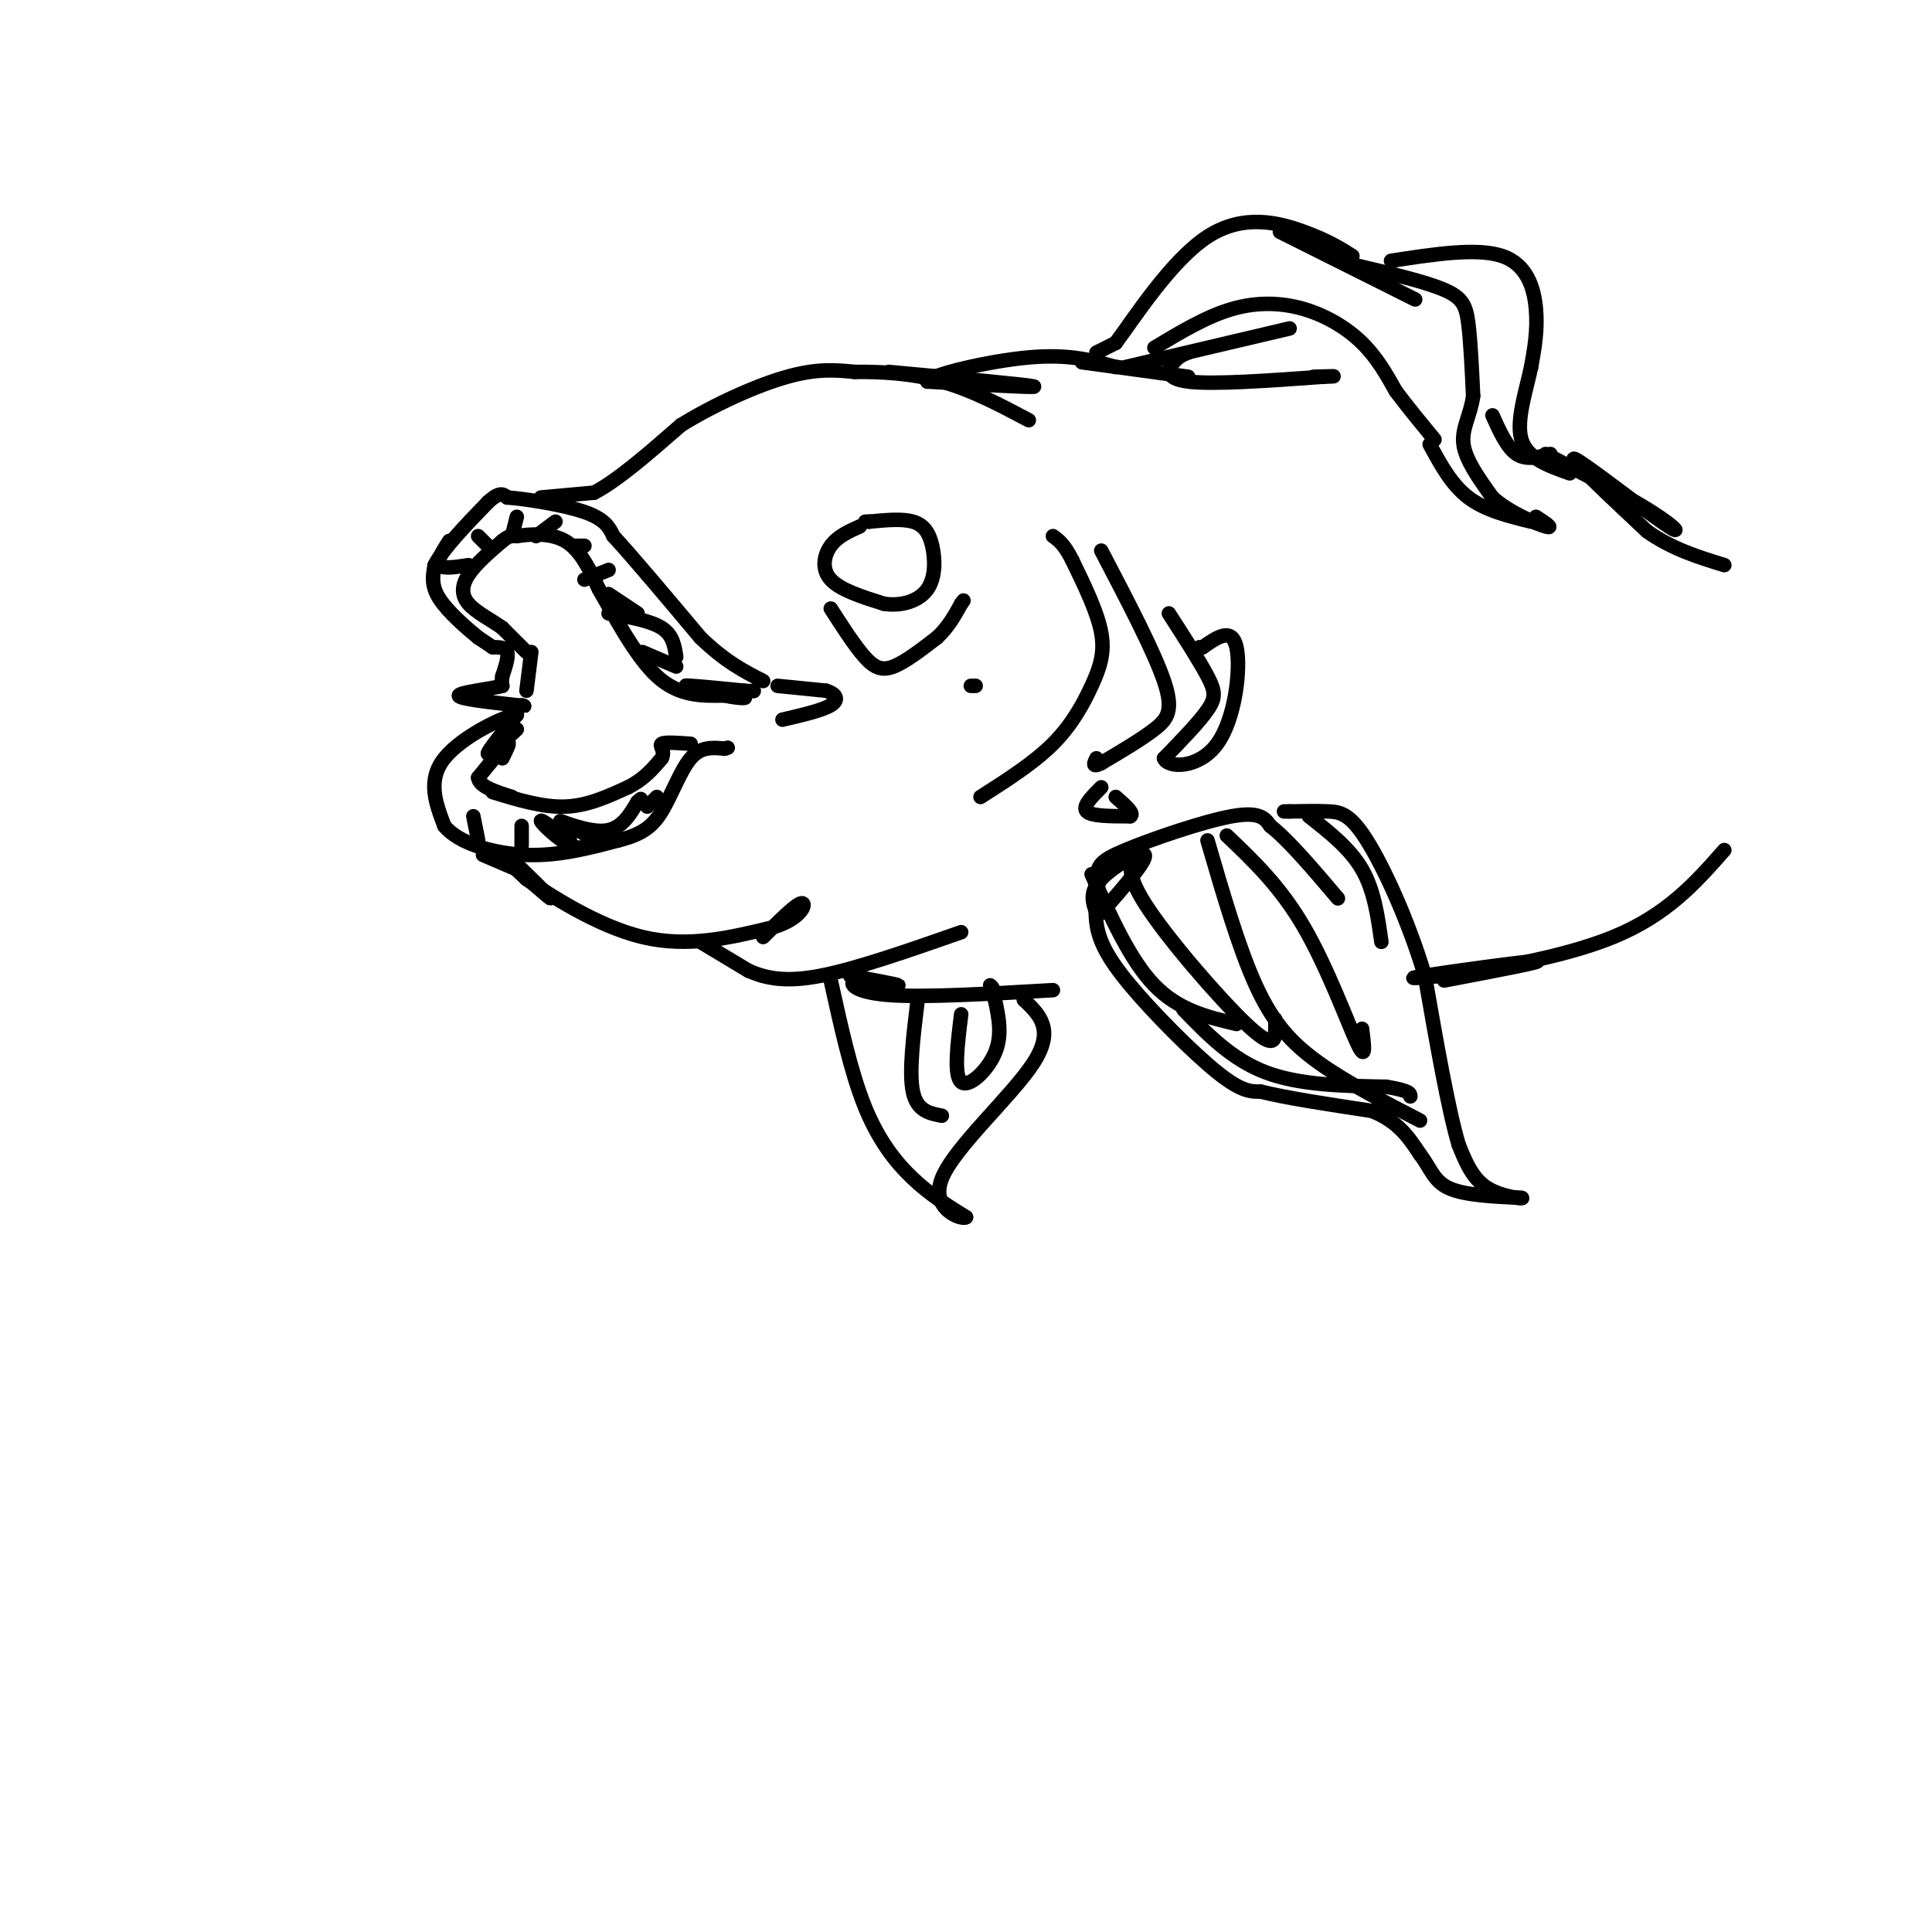 <svg viewBox='0 0 400 400' version='1.1' xmlns='http://www.w3.org/2000/svg' xmlns:xlink='http://www.w3.org/1999/xlink'><g fill='none' stroke='rgb(0,0,0)' stroke-width='3' stroke-linecap='round' stroke-linejoin='round'><path d='M102,134c0.000,0.000 -3.000,-2.000 -3,-2'/><path d='M99,132c-2.200,-1.778 -6.200,-5.222 -8,-8c-1.800,-2.778 -1.400,-4.889 -1,-7'/><path d='M90,117c1.667,-3.333 6.333,-8.167 11,-13'/><path d='M101,104c2.500,-2.333 3.250,-1.667 4,-1'/><path d='M105,103c3.911,0.289 11.689,1.511 16,3c4.311,1.489 5.156,3.244 6,5'/><path d='M127,111c4.000,4.333 11.000,12.667 18,21'/><path d='M145,132c5.167,5.000 9.083,7.000 13,9'/><path d='M102,134c1.333,0.000 2.667,0.000 3,1c0.333,1.000 -0.333,3.000 -1,5'/><path d='M104,140c-0.167,1.167 -0.083,1.583 0,2'/><path d='M104,142c-2.533,0.667 -8.867,1.333 -9,2c-0.133,0.667 5.933,1.333 12,2'/><path d='M107,146c2.167,0.333 1.583,0.167 1,0'/><path d='M109,143c0.000,0.000 1.000,-8.000 1,-8'/><path d='M109,135c0.000,0.000 -5.000,-5.000 -5,-5'/><path d='M104,130c-2.274,-1.631 -5.458,-3.208 -7,-5c-1.542,-1.792 -1.440,-3.798 0,-6c1.440,-2.202 4.220,-4.601 7,-7'/><path d='M104,112c1.667,-1.333 2.333,-1.167 3,-1'/><path d='M107,111c2.378,-0.378 6.822,-0.822 10,1c3.178,1.822 5.089,5.911 7,10'/><path d='M124,122c3.133,5.378 7.467,13.822 12,18c4.533,4.178 9.267,4.089 14,4'/><path d='M150,144c3.643,0.750 5.750,0.625 3,0c-2.750,-0.625 -10.357,-1.750 -11,-2c-0.643,-0.250 5.679,0.375 12,1'/><path d='M154,143c2.333,0.167 2.167,0.083 2,0'/><path d='M161,142c0.000,0.000 10.000,1.000 10,1'/><path d='M171,143c2.222,0.689 2.778,1.911 1,3c-1.778,1.089 -5.889,2.044 -10,3'/><path d='M107,151c-3.000,2.750 -6.000,5.500 -6,5c0.000,-0.500 3.000,-4.250 6,-8'/><path d='M107,148c-2.400,0.133 -11.400,4.467 -15,9c-3.600,4.533 -1.800,9.267 0,14'/><path d='M92,171c2.933,3.644 10.267,5.756 17,6c6.733,0.244 12.867,-1.378 19,-3'/><path d='M128,174c4.702,-1.190 6.958,-2.667 9,-6c2.042,-3.333 3.869,-8.524 6,-11c2.131,-2.476 4.565,-2.238 7,-2'/><path d='M150,155c1.167,-0.333 0.583,-0.167 0,0'/><path d='M104,157c0.917,-1.833 1.833,-3.667 1,-3c-0.833,0.667 -3.417,3.833 -6,7'/><path d='M99,161c0.167,1.833 3.583,2.917 7,4'/><path d='M102,164c5.167,1.583 10.333,3.167 15,3c4.667,-0.167 8.833,-2.083 13,-4'/><path d='M130,163c3.333,-1.667 5.167,-3.833 7,-6'/><path d='M137,157c0.822,-1.600 -0.622,-2.600 0,-3c0.622,-0.400 3.311,-0.200 6,0'/><path d='M97,117c-2.667,0.417 -5.333,0.833 -6,0c-0.667,-0.833 0.667,-2.917 2,-5'/><path d='M101,113c0.000,0.000 -2.000,-2.000 -2,-2'/><path d='M106,111c0.000,0.000 1.000,-4.000 1,-4'/><path d='M111,111c0.000,0.000 4.000,-3.000 4,-3'/><path d='M119,113c0.000,0.000 2.000,0.000 2,0'/><path d='M121,120c0.000,0.000 5.000,-2.000 5,-2'/><path d='M126,123c0.000,0.000 6.000,4.000 6,4'/><path d='M126,127c4.333,0.750 8.667,1.500 11,3c2.333,1.500 2.667,3.750 3,6'/><path d='M133,135c0.000,0.000 7.000,3.000 7,3'/><path d='M99,174c0.000,0.000 -1.000,-5.000 -1,-5'/><path d='M108,175c0.000,0.000 0.000,-4.000 0,-4'/><path d='M118,174c-3.089,-2.267 -6.178,-4.533 -6,-4c0.178,0.533 3.622,3.867 6,5c2.378,1.133 3.689,0.067 5,-1'/><path d='M123,174c-1.262,-1.250 -6.917,-3.875 -7,-4c-0.083,-0.125 5.405,2.250 9,2c3.595,-0.250 5.298,-3.125 7,-6'/><path d='M132,166c1.167,-1.000 0.583,-0.500 0,0'/><path d='M134,167c0.000,0.000 2.000,-2.000 2,-2'/><path d='M100,177c0.000,0.000 7.000,3.000 7,3'/><path d='M112,103c0.000,0.000 11.000,-1.000 11,-1'/><path d='M123,102c4.833,-2.500 11.417,-8.250 18,-14'/><path d='M141,88c7.067,-4.356 15.733,-8.244 22,-10c6.267,-1.756 10.133,-1.378 14,-1'/><path d='M177,77c5.378,-0.067 11.822,0.267 18,2c6.178,1.733 12.089,4.867 18,8'/><path d='M178,109c-2.289,1.022 -4.578,2.044 -6,4c-1.422,1.956 -1.978,4.844 0,7c1.978,2.156 6.489,3.578 11,5'/><path d='M183,125c3.644,0.560 7.255,-0.541 9,-3c1.745,-2.459 1.624,-6.278 1,-9c-0.624,-2.722 -1.750,-4.349 -4,-5c-2.250,-0.651 -5.625,-0.325 -9,0'/><path d='M180,108c-1.500,0.000 -0.750,0.000 0,0'/><path d='M172,126c2.489,3.867 4.978,7.733 7,10c2.022,2.267 3.578,2.933 6,2c2.422,-0.933 5.711,-3.467 9,-6'/><path d='M194,132c2.333,-2.167 3.667,-4.583 5,-7'/><path d='M199,125c0.833,-1.167 0.417,-0.583 0,0'/><path d='M202,142c0.000,0.000 -1.000,0.000 -1,0'/><path d='M203,165c5.530,-3.530 11.060,-7.060 15,-11c3.940,-3.940 6.292,-8.292 8,-12c1.708,-3.708 2.774,-6.774 2,-11c-0.774,-4.226 -3.387,-9.613 -6,-15'/><path d='M222,116c-1.667,-3.333 -2.833,-4.167 -4,-5'/><path d='M228,114c5.467,10.444 10.933,20.889 13,27c2.067,6.111 0.733,7.889 -2,10c-2.733,2.111 -6.867,4.556 -11,7'/><path d='M228,158c-2.000,1.000 -1.500,0.000 -1,-1'/><path d='M242,127c3.178,4.933 6.356,9.867 8,13c1.644,3.133 1.756,4.467 0,7c-1.756,2.533 -5.378,6.267 -9,10'/><path d='M241,157c0.774,2.060 7.208,2.208 11,-3c3.792,-5.208 4.940,-15.774 4,-20c-0.940,-4.226 -3.970,-2.113 -7,0'/><path d='M249,134c-1.167,0.000 -0.583,0.000 0,0'/><path d='M228,163c-2.000,2.000 -4.000,4.000 -3,5c1.000,1.000 5.000,1.000 9,1'/><path d='M234,169c1.000,-0.500 -1.000,-2.250 -3,-4'/><path d='M105,177c4.622,4.511 9.244,9.022 9,9c-0.244,-0.022 -5.356,-4.578 -7,-6c-1.644,-1.422 0.178,0.289 2,2'/><path d='M109,182c4.444,3.067 14.556,9.733 24,12c9.444,2.267 18.222,0.133 27,-2'/><path d='M160,192c5.889,-1.733 7.111,-5.067 6,-5c-1.111,0.067 -4.556,3.533 -8,7'/><path d='M145,195c0.000,0.000 10.000,6.000 10,6'/><path d='M155,201c3.600,1.556 7.600,2.444 15,1c7.400,-1.444 18.200,-5.222 29,-9'/><path d='M176,202c4.917,0.917 9.833,1.833 10,2c0.167,0.167 -4.417,-0.417 -9,-1'/><path d='M177,203c-1.356,0.556 -0.244,2.444 7,3c7.244,0.556 20.622,-0.222 34,-1'/><path d='M184,77c14.333,1.333 28.667,2.667 30,3c1.333,0.333 -10.333,-0.333 -22,-1'/><path d='M192,79c0.444,-1.356 12.556,-4.244 21,-5c8.444,-0.756 13.222,0.622 18,2'/><path d='M227,73c0.000,0.000 4.000,-2.000 4,-2'/><path d='M231,71c3.845,-5.167 11.458,-17.083 19,-22c7.542,-4.917 15.012,-2.833 20,-1c4.988,1.833 7.494,3.417 10,5'/><path d='M224,75c0.000,0.000 22.000,3.000 22,3'/><path d='M233,76c0.000,0.000 34.000,-8.000 34,-8'/><path d='M246,73c-0.978,0.378 -1.956,0.756 -3,2c-1.044,1.244 -2.156,3.356 3,4c5.156,0.644 16.578,-0.178 28,-1'/><path d='M274,78c4.333,-0.167 1.167,-0.083 -2,0'/><path d='M239,72c5.381,-3.232 10.762,-6.464 16,-8c5.238,-1.536 10.333,-1.375 15,0c4.667,1.375 8.905,3.964 12,7c3.095,3.036 5.048,6.518 7,10'/><path d='M289,81c2.500,3.333 5.250,6.667 8,10'/><path d='M265,48c0.000,0.000 28.000,14.000 28,14'/><path d='M281,55c7.067,1.667 14.133,3.333 18,5c3.867,1.667 4.533,3.333 5,7c0.467,3.667 0.733,9.333 1,15'/><path d='M305,82c-0.556,4.067 -2.444,6.733 -2,10c0.444,3.267 3.222,7.133 6,11'/><path d='M309,103c3.467,3.133 9.133,5.467 11,6c1.867,0.533 -0.067,-0.733 -2,-2'/><path d='M296,92c2.250,4.167 4.500,8.333 8,11c3.500,2.667 8.250,3.833 13,5'/><path d='M288,54c8.911,-1.378 17.822,-2.756 23,-1c5.178,1.756 6.622,6.644 7,11c0.378,4.356 -0.311,8.178 -1,12'/><path d='M317,76c-1.044,4.889 -3.156,11.111 -2,15c1.156,3.889 5.578,5.444 10,7'/><path d='M309,86c1.500,3.333 3.000,6.667 5,8c2.000,1.333 4.500,0.667 7,0'/><path d='M227,189c-0.778,-2.133 -1.556,-4.267 1,-7c2.556,-2.733 8.444,-6.067 9,-5c0.556,1.067 -4.222,6.533 -9,12'/><path d='M228,189c-1.657,0.517 -1.300,-4.191 -1,-7c0.300,-2.809 0.542,-3.718 6,-6c5.458,-2.282 16.131,-5.938 22,-7c5.869,-1.062 6.935,0.469 8,2'/><path d='M263,171c3.667,2.833 8.833,8.917 14,15'/><path d='M226,181c4.000,8.917 8.000,17.833 13,23c5.000,5.167 11.000,6.583 17,8'/><path d='M228,180c-0.732,3.690 -1.464,7.381 -1,11c0.464,3.619 2.125,7.167 7,13c4.875,5.833 12.964,13.952 18,18c5.036,4.048 7.018,4.024 9,4'/><path d='M261,226c5.333,1.333 14.167,2.667 23,4'/><path d='M284,230c5.500,2.167 7.750,5.583 10,9'/><path d='M294,239c2.222,2.867 2.778,5.533 6,7c3.222,1.467 9.111,1.733 15,2'/><path d='M315,248c1.044,0.267 -3.844,-0.067 -7,-2c-3.156,-1.933 -4.578,-5.467 -6,-9'/><path d='M302,237c-2.167,-7.333 -4.583,-21.167 -7,-35'/><path d='M295,202c-3.417,-11.393 -8.458,-22.375 -12,-28c-3.542,-5.625 -5.583,-5.893 -8,-6c-2.417,-0.107 -5.208,-0.054 -8,0'/><path d='M267,168c-1.500,0.000 -1.250,0.000 -1,0'/><path d='M245,209c5.000,5.167 10.000,10.333 17,13c7.000,2.667 16.000,2.833 25,3'/><path d='M287,225c5.000,0.833 5.000,1.417 5,2'/><path d='M236,176c-1.774,1.899 -3.548,3.798 1,11c4.548,7.202 15.417,19.708 21,25c5.583,5.292 5.881,3.369 6,2c0.119,-1.369 0.060,-2.185 0,-3'/><path d='M250,174c3.244,11.156 6.489,22.311 10,30c3.511,7.689 7.289,11.911 13,16c5.711,4.089 13.356,8.044 21,12'/><path d='M254,173c5.556,5.289 11.111,10.578 16,19c4.889,8.422 9.111,19.978 11,24c1.889,4.022 1.444,0.511 1,-3'/><path d='M271,169c4.250,3.333 8.500,6.667 11,11c2.500,4.333 3.250,9.667 4,15'/><path d='M299,203c10.667,-2.022 21.333,-4.044 19,-4c-2.333,0.044 -17.667,2.156 -23,3c-5.333,0.844 -0.667,0.422 4,0'/><path d='M299,202c7.378,-0.978 23.822,-3.422 35,-8c11.178,-4.578 17.089,-11.289 23,-18'/><path d='M320,94c8.446,4.369 16.893,8.738 22,12c5.107,3.262 6.875,5.417 2,2c-4.875,-3.417 -16.393,-12.405 -18,-13c-1.607,-0.595 6.696,7.202 15,15'/><path d='M341,110c5.167,3.667 10.583,5.333 16,7'/><path d='M172,203c2.089,9.489 4.178,18.978 7,26c2.822,7.022 6.378,11.578 10,15c3.622,3.422 7.311,5.711 11,8'/><path d='M200,252c-0.583,0.702 -7.542,-1.542 -5,-8c2.542,-6.458 14.583,-17.131 19,-24c4.417,-6.869 1.208,-9.935 -2,-13'/><path d='M212,207c-0.333,-2.167 -0.167,-1.083 0,0'/><path d='M190,207c-0.917,7.500 -1.833,15.000 -1,19c0.833,4.000 3.417,4.500 6,5'/><path d='M199,210c-0.778,6.333 -1.556,12.667 0,14c1.556,1.333 5.444,-2.333 7,-6c1.556,-3.667 0.778,-7.333 0,-11'/><path d='M206,207c-0.167,-2.333 -0.583,-2.667 -1,-3'/></g>
</svg>